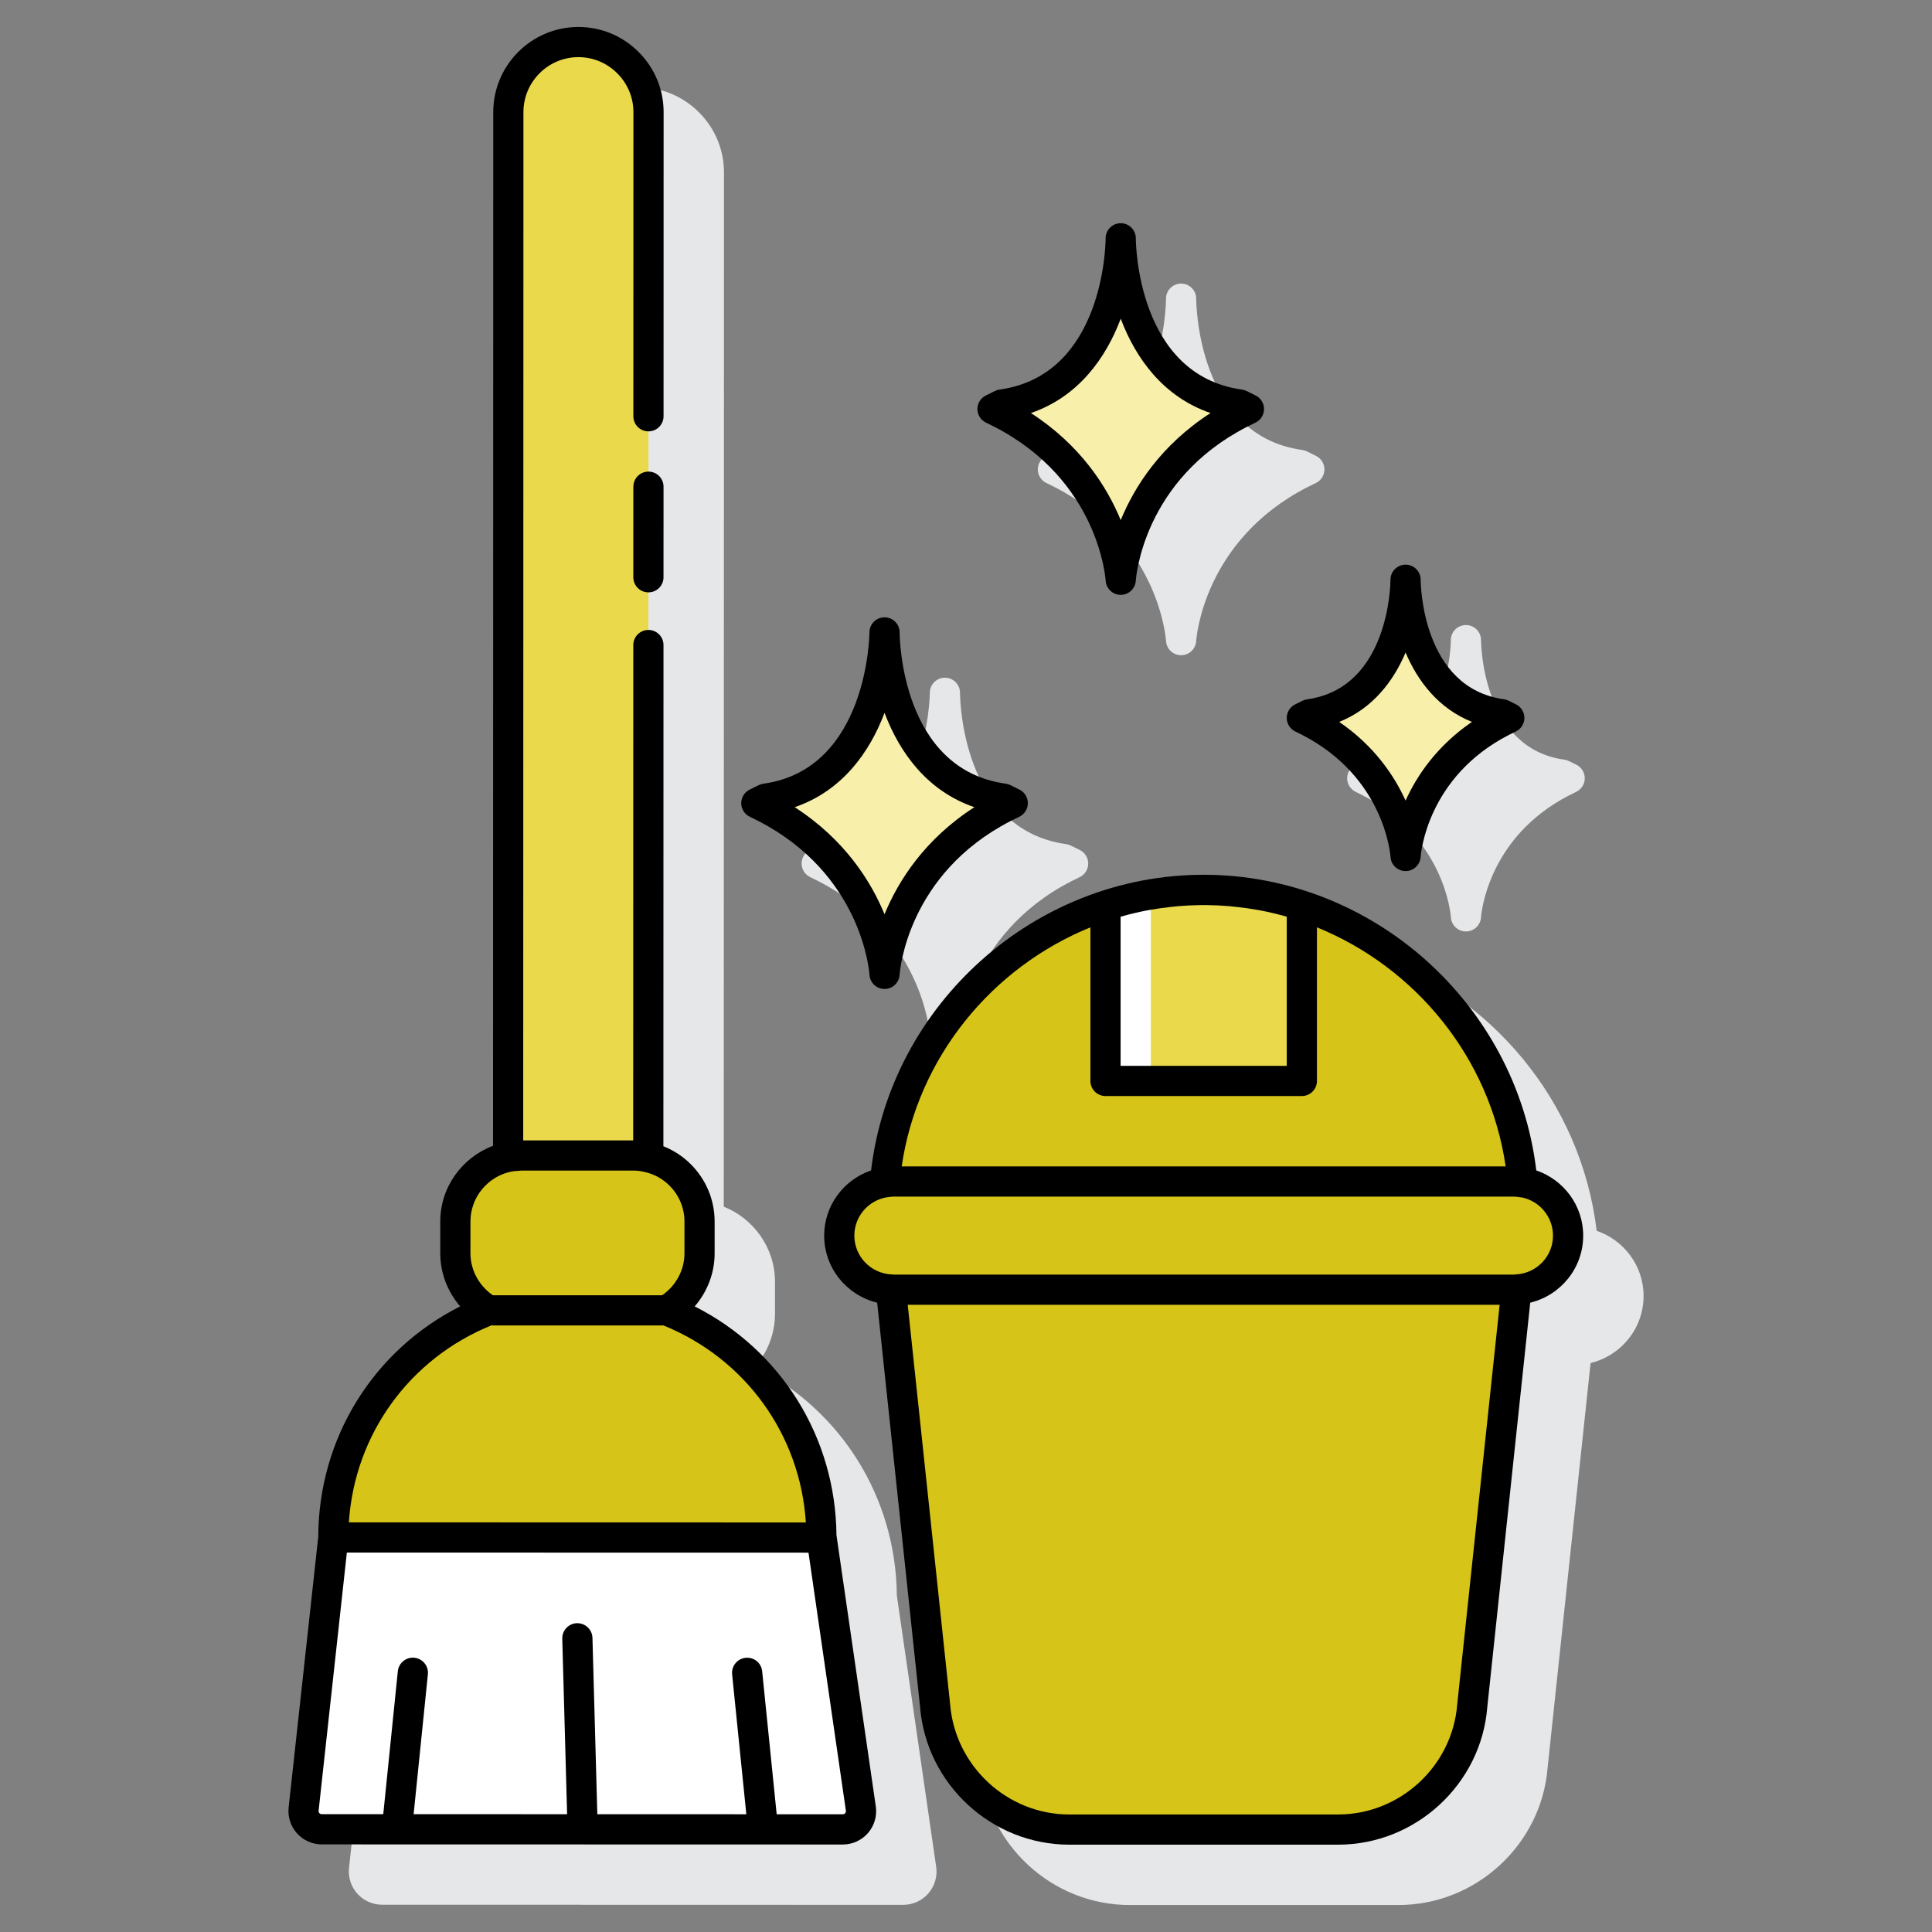 <svg id="Layer_1" enable-background="new 0 0 128 128" height="512" viewBox="0 0 128 128" width="512" xmlns="http://www.w3.org/2000/svg"><rect x="0" y="0" width="128" height="128" fill="#808080" stroke="none"/><path d="m108.891 85.862c0-2.008-1.307-3.701-3.108-4.319-1.029-8.606-7.05-15.681-14.963-18.386-.08-.055-.167-.103-.263-.133-.784-.252-1.583-.443-2.388-.605-.154-.032-.308-.062-.464-.091-.452-.081-.905-.146-1.36-.199-.231-.028-.459-.06-.692-.08-.461-.039-.923-.057-1.385-.067-.175-.004-.346-.025-.522-.025-.175 0-.346.021-.52.025-.463.011-.926.028-1.387.067-.233.02-.462.053-.693.08-.454.053-.907.117-1.358.198-.156.029-.311.059-.466.091-.804.162-1.603.353-2.386.605-.095.031-.181.078-.26.132-7.913 2.705-13.936 9.781-14.965 18.387-1.802.618-3.109 2.31-3.109 4.319 0 2.156 1.502 3.958 3.51 4.444l2.841 26.766c.402 5.126 4.745 9.142 9.887 9.142h17.812c5.142 0 9.484-4.016 9.883-9.115l2.845-26.793c2.01-.486 3.511-2.287 3.511-4.443z" fill="#e6e7e8"/><path d="m53.666 58.107.585.29c6.83 3.524 7.336 9.92 7.354 10.188.032.528.47.939.998.939s.966-.411.998-.939c.004-.066.484-6.643 7.339-10.18l.601-.297c.341-.168.557-.516.557-.896s-.216-.728-.557-.896l-.601-.297c-.096-.048-.199-.08-.307-.095-6.918-.957-7.029-9.657-7.03-10.027-.002-.551-.449-.997-1-.997h-.001c-.552.001-.998.447-.999.999 0 .091-.088 9.065-7.03 10.025-.107.015-.211.047-.307.095l-.601.297c-.341.168-.557.516-.557.896s.217.727.558.895z" fill="#e6e7e8"/><path d="m69.314 31.994.585.29c6.83 3.524 7.336 9.92 7.354 10.188.032.526.468.936.995.938h.003c.526 0 .963-.409.998-.935.019-.271.523-6.667 7.338-10.183l.602-.297c.341-.168.557-.516.557-.896s-.216-.728-.557-.896l-.602-.297c-.097-.047-.2-.079-.307-.094-6.917-.958-7.028-9.657-7.029-10.027-.002-.551-.449-.996-1-.996s-.998.445-1 .996c-.001.37-.112 9.069-7.03 10.027-.107.015-.211.047-.307.095l-.601.297c-.341.168-.557.516-.557.896s.217.726.558.894z" fill="#e6e7e8"/><path d="m89.807 52.458.471.233c5.424 2.798 5.832 7.873 5.847 8.083.032.526.467.935.994.937h.004c.525 0 .962-.409.998-.933.015-.215.424-5.29 5.831-8.08l.486-.241c.341-.168.557-.516.557-.896s-.216-.728-.557-.896l-.486-.24c-.097-.048-.2-.08-.307-.094-5.429-.751-5.521-7.63-5.522-7.923-.002-.551-.449-.997-1-.997-.001 0-.001 0-.002 0-.551.001-.998.447-.998.998 0 .072-.069 7.167-5.522 7.921-.107.015-.211.047-.307.095l-.485.24c-.341.168-.557.516-.557.896 0 .381.214.728.555.897z" fill="#e6e7e8"/><path d="m59.418 105.706c-.059-6.49-3.681-12.267-9.393-15.153.838-.966 1.321-2.213 1.321-3.515l.001-2.101c0-2.265-1.411-4.199-3.396-4.992l.015-68.514c.001-1.502-.588-2.918-1.655-3.987-1.068-1.069-2.484-1.658-3.987-1.658h-.001c-3.11 0-5.643 2.531-5.644 5.643l-.014 68.48c-.708.267-1.363.671-1.915 1.223-1.019 1.019-1.58 2.369-1.58 3.801l-.001 2.101c0 1.302.483 2.549 1.32 3.515-5.746 2.9-9.381 8.722-9.403 15.256l-1.963 17.943c-.068.622.133 1.247.551 1.712.417.466 1.016.733 1.642.733l17.284.004h.001.014l11.938.003h.001.003l5.284.001c.641 0 1.249-.278 1.668-.762s.607-1.126.515-1.76z" fill="#e6e7e8"/><path d="m59.187 78.277h41.119c.197 0 .387.027.576.058-.939-10.857-10.035-19.38-21.135-19.38s-20.197 8.523-21.135 19.38c.188-.03.378-.058.575-.058z" fill="#D6C418"/><path d="m100.306 85.446h-41.119c-.055 0-.107-.014-.162-.016l2.927 27.564c.364 4.64 4.235 8.22 8.889 8.22h17.811c4.654 0 8.526-3.58 8.889-8.22l2.926-27.564c-.054.003-.105.016-.161.016z" fill="#D6C418"/><path d="m100.307 78.277h-41.12c-1.98 0-3.584 1.605-3.584 3.584s1.605 3.584 3.584 3.584h41.119c1.98 0 3.584-1.605 3.584-3.584s-1.604-3.584-3.583-3.584z" fill="#D6C418"/><path d="m86.251 59.975c-2.05-.659-4.235-1.019-6.504-1.019s-4.454.36-6.504 1.019v11.641h13.009v-11.641z" fill="#fff"/><path d="m81.247 59.015c-1.733.122-3.41.447-5.004.96v11.641h10.009v-11.641c-1.595-.512-3.272-.838-5.005-.96z" fill="#eada4b"/><path d="m66.496 52.914c-7.885-1.091-7.893-11.015-7.893-11.015s-.009 9.924-7.893 11.015l-.601.297.601.297c7.454 3.846 7.893 11.015 7.893 11.015s.439-7.169 7.893-11.015l.601-.297z" fill="#f7efaa"/><path d="m82.145 26.801c-7.885-1.091-7.893-11.015-7.893-11.015s-.009 9.924-7.893 11.015l-.601.297.601.297c7.454 3.846 7.893 11.015 7.893 11.015s.439-7.169 7.893-11.015l.601-.297z" fill="#f7efaa"/><path d="m99.509 47.321c-6.379-.883-6.386-8.911-6.386-8.911s-.007 8.029-6.386 8.911l-.486.241.486.241c6.03 3.112 6.386 8.911 6.386 8.911s.355-5.799 6.386-8.911l.486-.241z" fill="#f7efaa"/><path d="m34.55 76.553 7.417.002c.34 0 .667.048.984.122l.009-41.374.006-27.872c.001-2.554-2.089-4.644-4.642-4.645-2.554-.001-4.644 2.089-4.644 4.643l-.015 69.215c.286-.059.582-.091.885-.091z" fill="#eada4b"/><path d="m54.421 101.793c0 .025.003.049.003.074l-32.338-.007-1.969 17.997c-.078.714.481 1.337 1.199 1.337l34.524.007c.735 0 1.299-.651 1.194-1.379z" fill="#ffffff"/><path d="m44.167 86.815c1.299-.762 2.179-2.171 2.179-3.778v-2.101c.001-2.41-1.971-4.382-4.38-4.382l-7.417-.002c-2.41-.001-4.382 1.971-4.382 4.38v2.101c0 1.607.879 3.016 2.178 3.779-6.006 2.36-10.261 8.206-10.263 15.048l32.341.007c.002-6.842-4.251-12.689-10.256-15.052z" fill="#D6C418"/><g fill="#000000"><path d="m104.891 81.862c0-2.008-1.307-3.701-3.108-4.319-1.32-11.036-10.85-19.587-22.036-19.587s-20.716 8.551-22.036 19.587c-1.801.618-3.107 2.311-3.107 4.319 0 2.156 1.502 3.958 3.51 4.444l2.841 26.766c.402 5.126 4.745 9.142 9.887 9.142h17.811c5.143 0 9.485-4.016 9.884-9.115l2.845-26.793c2.008-.487 3.509-2.288 3.509-4.444zm-30.648-21.127c.572-.164 1.153-.303 1.742-.417.085-.016.17-.029.256-.044.444-.08.894-.14 1.346-.189.168-.018.337-.038.506-.052.47-.039.945-.061 1.423-.067.154-.002.308-.002.463 0 .478.006.953.027 1.423.067.169.014.337.034.506.052.453.049.902.11 1.346.189.085.015.17.028.255.044.589.114 1.171.252 1.742.417v9.881h-11.008zm-2 .704v10.177c0 .552.447 1 1 1h13.008c.553 0 1-.448 1-1v-10.177c6.523 2.651 11.455 8.62 12.503 15.839h-40.014c1.048-7.219 5.98-13.188 12.503-15.839zm24.302 51.477c-.32 4.093-3.787 7.298-7.893 7.298h-17.81c-4.104 0-7.571-3.206-7.896-7.326l-2.807-26.442h39.216zm3.917-28.485c-.036.001-.11.006-.19.016h-41.046c-.039-.005-.126-.014-.155-.015-.005 0-.008.002-.013.002-1.364-.069-2.455-1.19-2.455-2.571 0-1.276.931-2.332 2.148-2.54.007-.001.013.002.02.001.137-.022.273-.045.416-.045h41.119c.143 0 .279.023.415.045.036.006.073.007.109.009 1.175.243 2.06 1.285 2.06 2.531.001 1.37-1.076 2.484-2.428 2.567z"/><path d="m49.666 54.107.585.29c6.83 3.524 7.336 9.919 7.354 10.187.032.526.468.936.995.938h.003c.526 0 .963-.409.998-.935.019-.271.523-6.666 7.339-10.183l.601-.297c.341-.168.557-.516.557-.896s-.215-.728-.556-.896l-.601-.298c-.097-.048-.2-.08-.308-.095-6.918-.957-7.029-9.656-7.03-10.026-.002-.551-.449-.997-1-.997h-.001c-.552.001-.998.447-.999.999 0 .091-.088 9.064-7.03 10.025-.107.015-.211.047-.308.095l-.601.298c-.341.169-.556.516-.556.896.001.38.217.727.558.895zm8.937-6.88c.988 2.621 2.816 5.177 5.95 6.251-3.302 2.133-5.039 4.88-5.951 7.095-.912-2.213-2.649-4.959-5.951-7.095 3.134-1.073 4.964-3.629 5.952-6.251z"/><path d="m65.313 27.995.586.29c6.83 3.524 7.335 9.919 7.354 10.187.032.526.468.936.995.938h.003c.526 0 .963-.409.998-.935.019-.271.524-6.666 7.339-10.183l.601-.297c.341-.168.557-.516.557-.896s-.215-.728-.556-.896l-.601-.298c-.097-.048-.2-.08-.308-.095-6.918-.957-7.029-9.656-7.03-10.026-.002-.551-.449-.996-1-.996s-.998.445-1 .996c-.001.37-.112 9.069-7.029 10.026-.107.015-.211.047-.307.095l-.602.298c-.341.168-.557.516-.557.896s.216.727.557.896zm8.938-6.881c.988 2.622 2.816 5.177 5.95 6.251-3.302 2.133-5.039 4.88-5.95 7.095-.912-2.213-2.65-4.959-5.951-7.095 3.133-1.073 4.963-3.63 5.951-6.251z"/><path d="m85.807 48.458.471.233c5.423 2.798 5.832 7.873 5.847 8.083.032.526.468.935.994.937h.004c.525 0 .962-.409.998-.933.015-.215.424-5.29 5.831-8.08l.486-.241c.341-.168.557-.516.557-.896s-.216-.728-.557-.896l-.486-.241c-.097-.048-.2-.08-.307-.095-5.429-.751-5.521-7.63-5.522-7.923-.002-.551-.449-.996-1-.996s-.998.445-1 .996c-.001.294-.093 7.174-5.523 7.925-.106.015-.21.047-.307.095l-.486.241c-.341.168-.557.516-.557.896s.217.727.557.895zm7.316-5.225c.809 1.905 2.185 3.708 4.396 4.594-2.316 1.588-3.64 3.545-4.396 5.214-.756-1.667-2.081-3.624-4.396-5.213 2.21-.886 3.587-2.689 4.396-4.595z"/><path d="m42.961 31.245c-.552 0-1 .448-1 1l-.002 6.001c0 .552.447 1 1 1 .552 0 1-.448 1-1l.002-6.001c0-.552-.447-1-1-1z"/><path d="m55.418 101.705c-.059-6.49-3.681-12.266-9.393-15.152.838-.966 1.321-2.213 1.321-3.516v-2.1c.001-1.433-.56-2.783-1.578-3.802-.528-.528-1.146-.926-1.817-1.194l.007-33.206c0-.552-.447-1-1-1-.552 0-1 .448-1 1l-.007 32.82h-.044l-7.243-.002.015-68.124c.001-2.009 1.635-3.643 3.644-3.643h.001c.968 0 1.881.381 2.572 1.072.69.691 1.07 1.604 1.07 2.573l-.004 20.148c0 .552.447 1 1 1 .552 0 1-.448 1-1l.004-20.147c.001-1.502-.588-2.918-1.656-3.987s-2.484-1.657-3.986-1.658h-.001c-3.11 0-5.643 2.531-5.644 5.643l-.014 68.483c-2.036.767-3.496 2.72-3.496 5.021v2.1c-.001 1.302.482 2.549 1.319 3.516-5.745 2.9-9.381 8.722-9.402 15.256l-1.963 17.943c-.068.623.133 1.247.551 1.713.417.466 1.016.733 1.642.733l17.284.004h.001.014l11.938.003h.001.003l5.283.001c.642 0 1.249-.278 1.669-.763.419-.484.607-1.125.515-1.76zm-24.25-20.771c.001-1.63 1.161-2.994 2.698-3.311h.002c.17-.035.343-.044.515-.053.056-.003.109-.017.167-.017h.002l7.416.001c.233 0 .481.031.757.096.003.001.005 0 .008.001.607.142 1.168.443 1.622.898.641.641.993 1.489.993 2.387v2.101c0 1.107-.565 2.147-1.483 2.778h-11.185c-.007 0-.013.004-.02.004-.923-.631-1.492-1.674-1.491-2.785v-2.1zm1.42 6.863c.032.003.059.018.091.018h11.281c5.444 2.212 9.058 7.248 9.431 13.052l-12.917-.003-17.36-.004c.377-5.816 4.009-10.861 9.474-13.063zm23.406 32.333c-.027.032-.078.071-.156.071l-4.381-.001-.961-9.472c-.056-.549-.534-.95-1.096-.894-.55.056-.95.547-.895 1.096l.941 9.269-9.872-.002-.322-11.683c-.016-.543-.46-.973-.999-.973-.01 0-.02 0-.028 0-.553.015-.987.475-.973 1.027l.32 11.628-10.168-.002.944-9.268c.056-.55-.345-1.041-.894-1.096-.541-.061-1.04.344-1.097.893l-.965 9.471-4.079-.001c-.075 0-.125-.037-.152-.068-.028-.031-.061-.084-.052-.16l1.871-17.105 15.65.003 14.935.003 2.477 17.099c.012.078-.02.133-.048.165z"/></g></svg>

